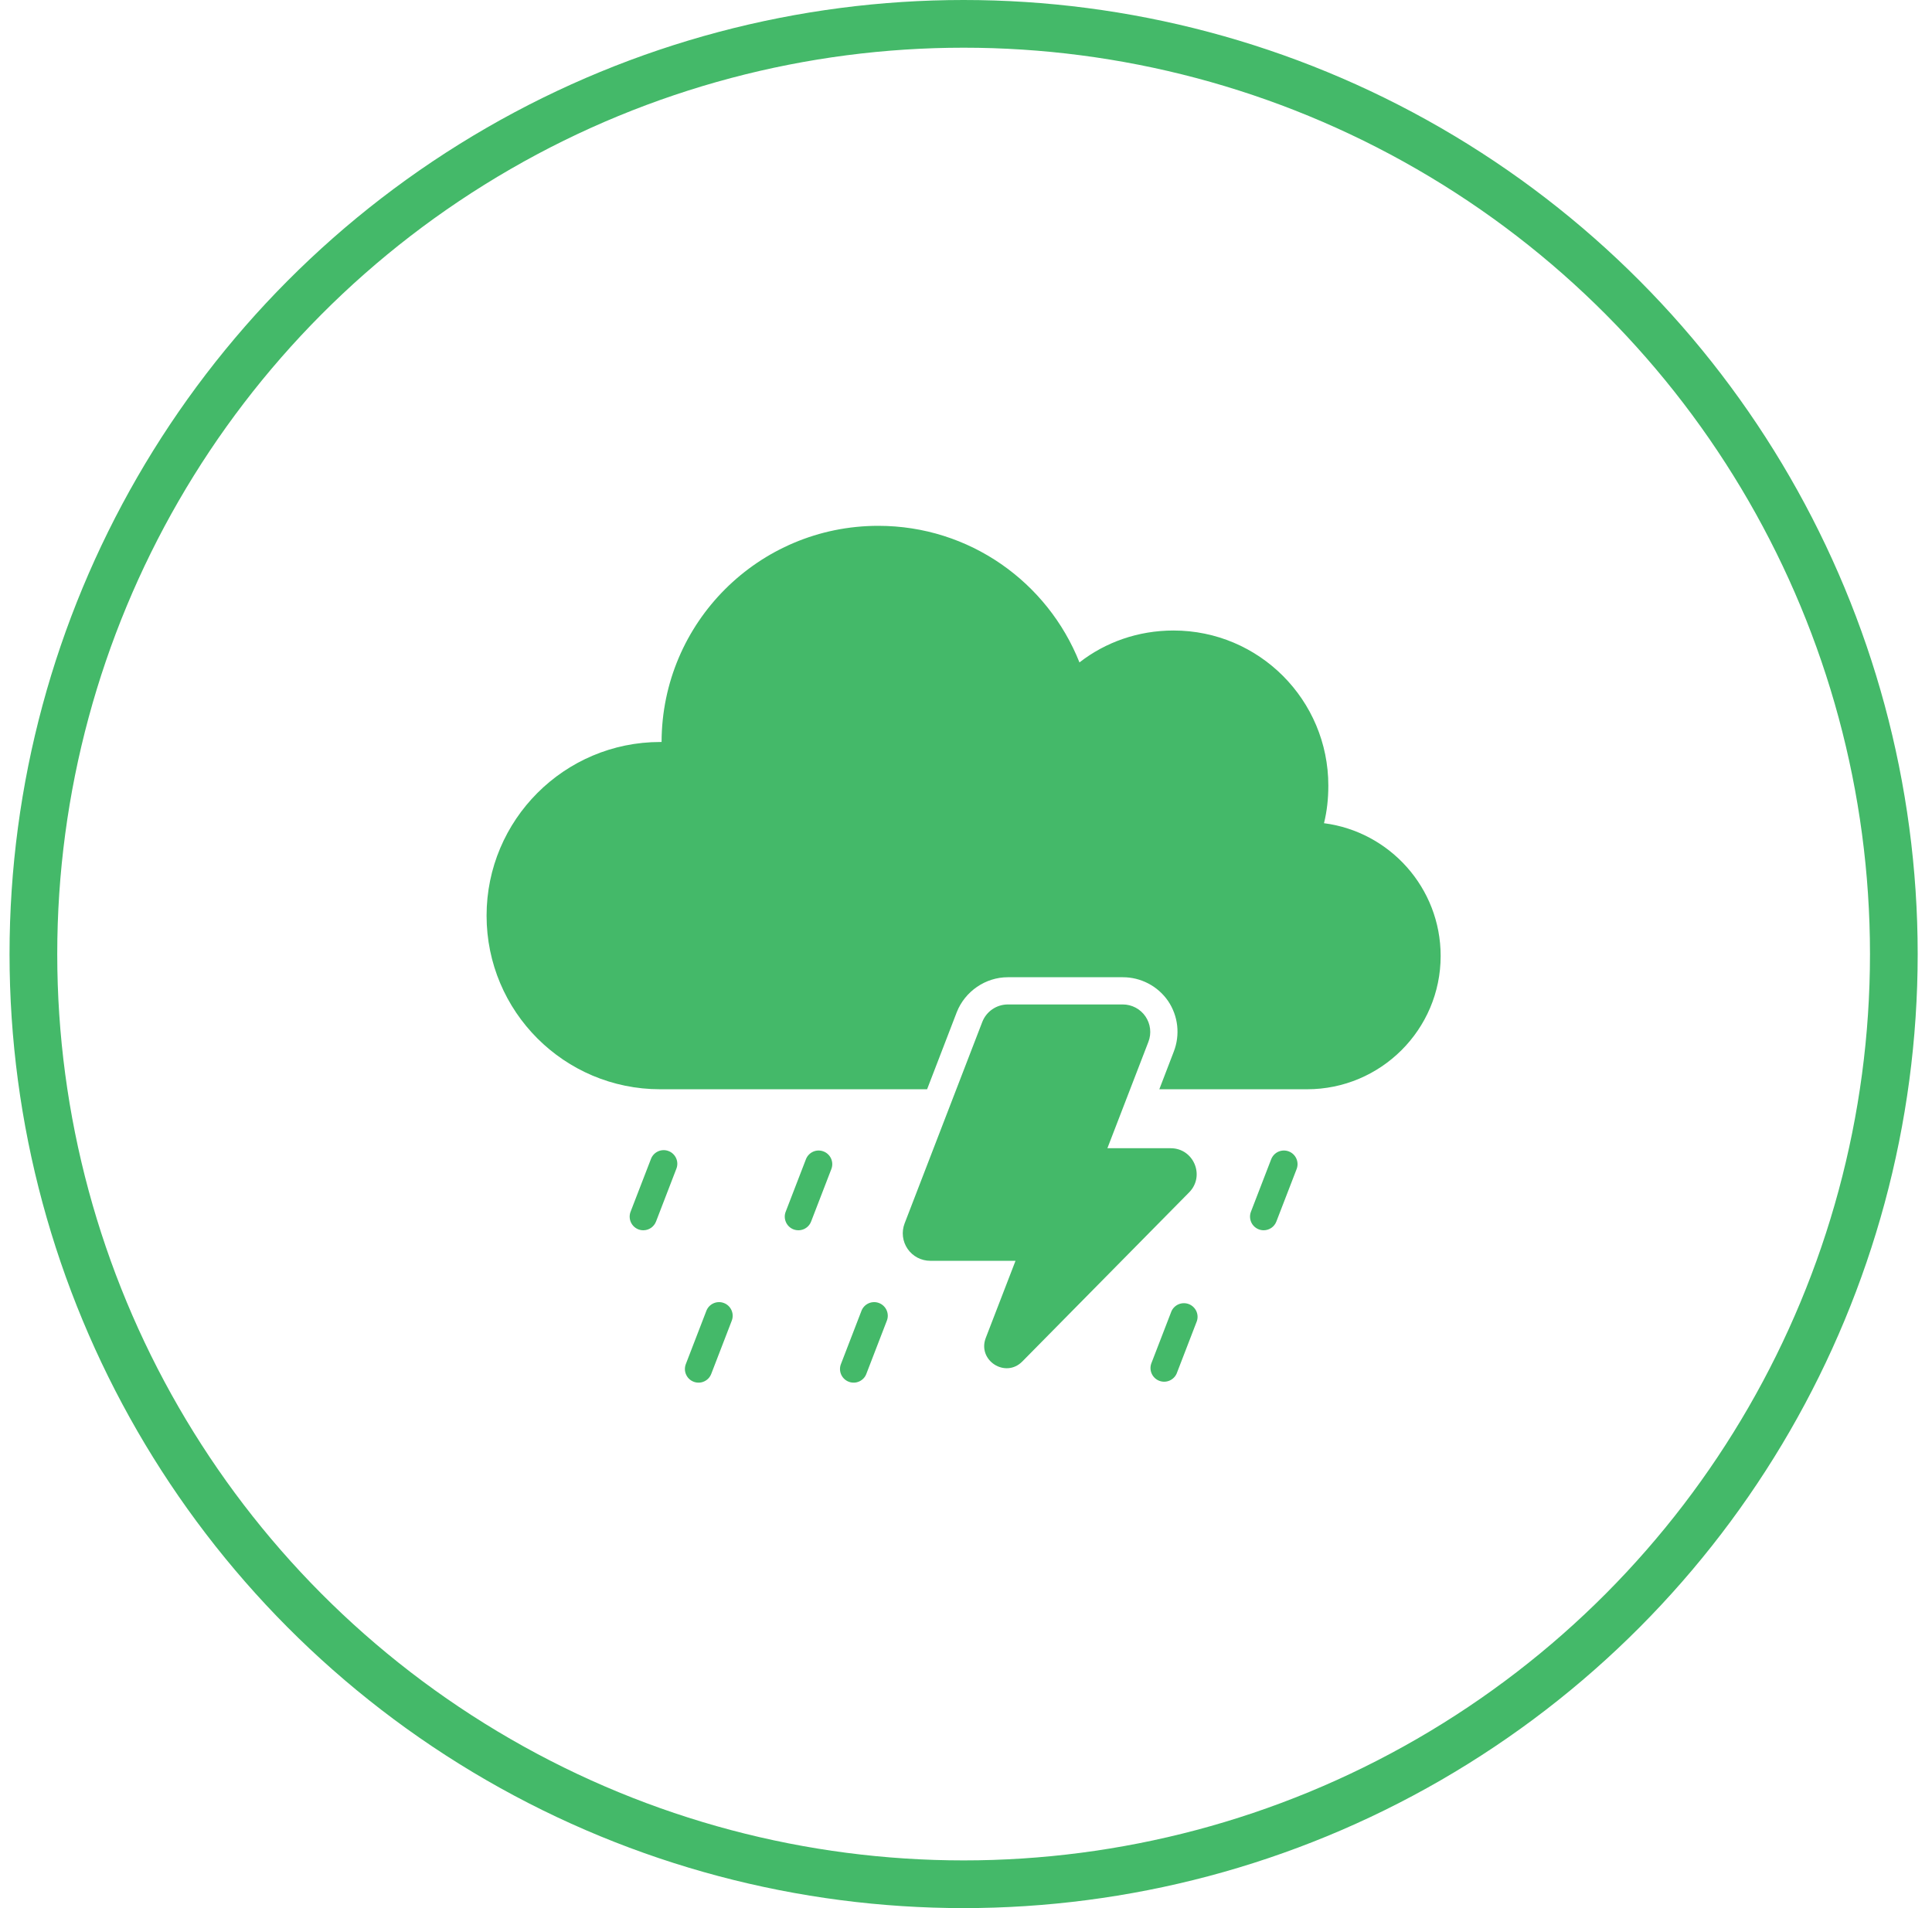 <svg xmlns="http://www.w3.org/2000/svg" width="81" height="80" viewBox="0 0 81 80" fill="none"><circle cx="40.4" cy="40" r="39" stroke="#44B969" stroke-width="2"></circle><path d="M26.971 51.581C26.878 51.581 26.786 51.559 26.704 51.516C26.622 51.472 26.552 51.41 26.499 51.333C26.447 51.257 26.414 51.169 26.403 51.077C26.392 50.984 26.404 50.891 26.437 50.804L27.287 48.603C27.312 48.531 27.352 48.465 27.403 48.408C27.455 48.352 27.517 48.306 27.586 48.274C27.656 48.242 27.731 48.224 27.807 48.222C27.884 48.219 27.96 48.232 28.031 48.26C28.102 48.287 28.168 48.329 28.222 48.382C28.277 48.435 28.321 48.499 28.351 48.569C28.381 48.639 28.397 48.715 28.397 48.791C28.397 48.868 28.382 48.943 28.352 49.014L27.504 51.215C27.462 51.323 27.389 51.415 27.294 51.481C27.199 51.546 27.086 51.581 26.971 51.581ZM34.006 51.215L34.855 49.014C34.882 48.944 34.895 48.869 34.893 48.794C34.891 48.719 34.874 48.645 34.844 48.577C34.813 48.508 34.77 48.446 34.715 48.395C34.661 48.343 34.597 48.302 34.527 48.276C34.457 48.248 34.382 48.236 34.307 48.237C34.232 48.239 34.158 48.256 34.09 48.286C34.021 48.317 33.959 48.361 33.908 48.415C33.856 48.469 33.816 48.533 33.789 48.603L32.94 50.804C32.885 50.945 32.889 51.102 32.951 51.241C33.012 51.38 33.126 51.488 33.267 51.543C33.409 51.597 33.566 51.593 33.705 51.532C33.843 51.471 33.952 51.356 34.006 51.215ZM53.512 51.215L54.362 49.014C54.475 48.72 54.329 48.389 54.034 48.275C53.892 48.221 53.735 48.225 53.596 48.286C53.458 48.348 53.35 48.462 53.295 48.603L52.446 50.804C52.412 50.891 52.401 50.984 52.412 51.076C52.423 51.168 52.456 51.256 52.508 51.333C52.561 51.409 52.631 51.471 52.713 51.515C52.795 51.558 52.887 51.581 52.979 51.581C53.095 51.581 53.207 51.546 53.303 51.48C53.398 51.415 53.471 51.323 53.512 51.215ZM29.825 57.588L30.674 55.386C30.703 55.315 30.718 55.24 30.718 55.163C30.718 55.087 30.702 55.011 30.672 54.941C30.642 54.87 30.599 54.807 30.544 54.754C30.489 54.701 30.424 54.659 30.352 54.632C30.281 54.604 30.205 54.591 30.128 54.594C30.052 54.596 29.977 54.614 29.907 54.646C29.838 54.678 29.776 54.724 29.724 54.78C29.673 54.837 29.633 54.903 29.608 54.975L28.759 57.177C28.73 57.248 28.715 57.323 28.715 57.4C28.715 57.476 28.73 57.552 28.761 57.622C28.791 57.692 28.834 57.756 28.889 57.809C28.944 57.862 29.009 57.904 29.081 57.931C29.152 57.959 29.228 57.971 29.305 57.969C29.381 57.967 29.456 57.949 29.525 57.917C29.595 57.885 29.657 57.839 29.709 57.783C29.76 57.726 29.799 57.66 29.825 57.588ZM36.327 57.588L37.176 55.386C37.206 55.315 37.221 55.24 37.221 55.163C37.22 55.087 37.205 55.011 37.175 54.941C37.145 54.87 37.101 54.807 37.046 54.754C36.991 54.701 36.926 54.659 36.855 54.632C36.783 54.604 36.707 54.591 36.631 54.594C36.555 54.596 36.479 54.614 36.41 54.646C36.341 54.678 36.278 54.724 36.227 54.78C36.175 54.837 36.136 54.903 36.111 54.975L35.262 57.177C35.232 57.248 35.217 57.323 35.217 57.4C35.218 57.476 35.233 57.552 35.263 57.622C35.293 57.692 35.337 57.756 35.392 57.809C35.447 57.862 35.512 57.904 35.583 57.931C35.654 57.959 35.731 57.971 35.807 57.969C35.883 57.967 35.959 57.949 36.028 57.917C36.097 57.885 36.16 57.839 36.211 57.783C36.263 57.726 36.302 57.66 36.327 57.588ZM49.332 57.588L50.181 55.386C50.226 55.246 50.216 55.096 50.153 54.964C50.089 54.832 49.978 54.729 49.842 54.676C49.705 54.624 49.554 54.626 49.419 54.681C49.283 54.737 49.174 54.842 49.114 54.975L48.264 57.177C48.218 57.317 48.227 57.469 48.29 57.602C48.353 57.735 48.465 57.839 48.602 57.892C48.739 57.945 48.892 57.943 49.028 57.886C49.164 57.829 49.273 57.722 49.332 57.588ZM55.509 34.515C55.634 34.012 55.691 33.486 55.691 32.938C55.691 29.349 52.789 26.435 49.2 26.435C47.714 26.435 46.343 26.926 45.257 27.773C43.92 24.412 40.651 22.046 36.823 22.046C31.805 22.046 27.748 26.104 27.737 31.109H27.68C23.657 31.11 20.4 34.378 20.4 38.39C20.4 42.412 23.657 45.669 27.68 45.669H38.869L40.114 42.434C40.457 41.566 41.314 40.972 42.252 40.972H47.074C47.447 40.971 47.815 41.062 48.145 41.235C48.476 41.408 48.759 41.659 48.971 41.966C49.18 42.274 49.311 42.629 49.353 42.999C49.394 43.369 49.346 43.744 49.211 44.091L48.605 45.669H54.799C57.886 45.669 60.4 43.166 60.4 40.08C60.4 37.223 58.262 34.869 55.509 34.514V34.515ZM49.082 48.141H46.428L48.148 43.679C48.215 43.505 48.239 43.317 48.217 43.131C48.195 42.945 48.128 42.768 48.023 42.614C47.917 42.459 47.775 42.333 47.61 42.246C47.444 42.159 47.26 42.113 47.073 42.113H42.256C41.78 42.113 41.352 42.406 41.181 42.851L37.926 51.294C37.859 51.468 37.835 51.657 37.857 51.843C37.879 52.028 37.945 52.206 38.051 52.36C38.157 52.514 38.299 52.641 38.464 52.728C38.63 52.815 38.814 52.861 39.001 52.861H42.576L41.329 56.093C40.967 57.035 42.152 57.801 42.861 57.082L49.856 49.991C50.534 49.304 50.047 48.141 49.082 48.141Z" fill="#44B969"></path></svg>